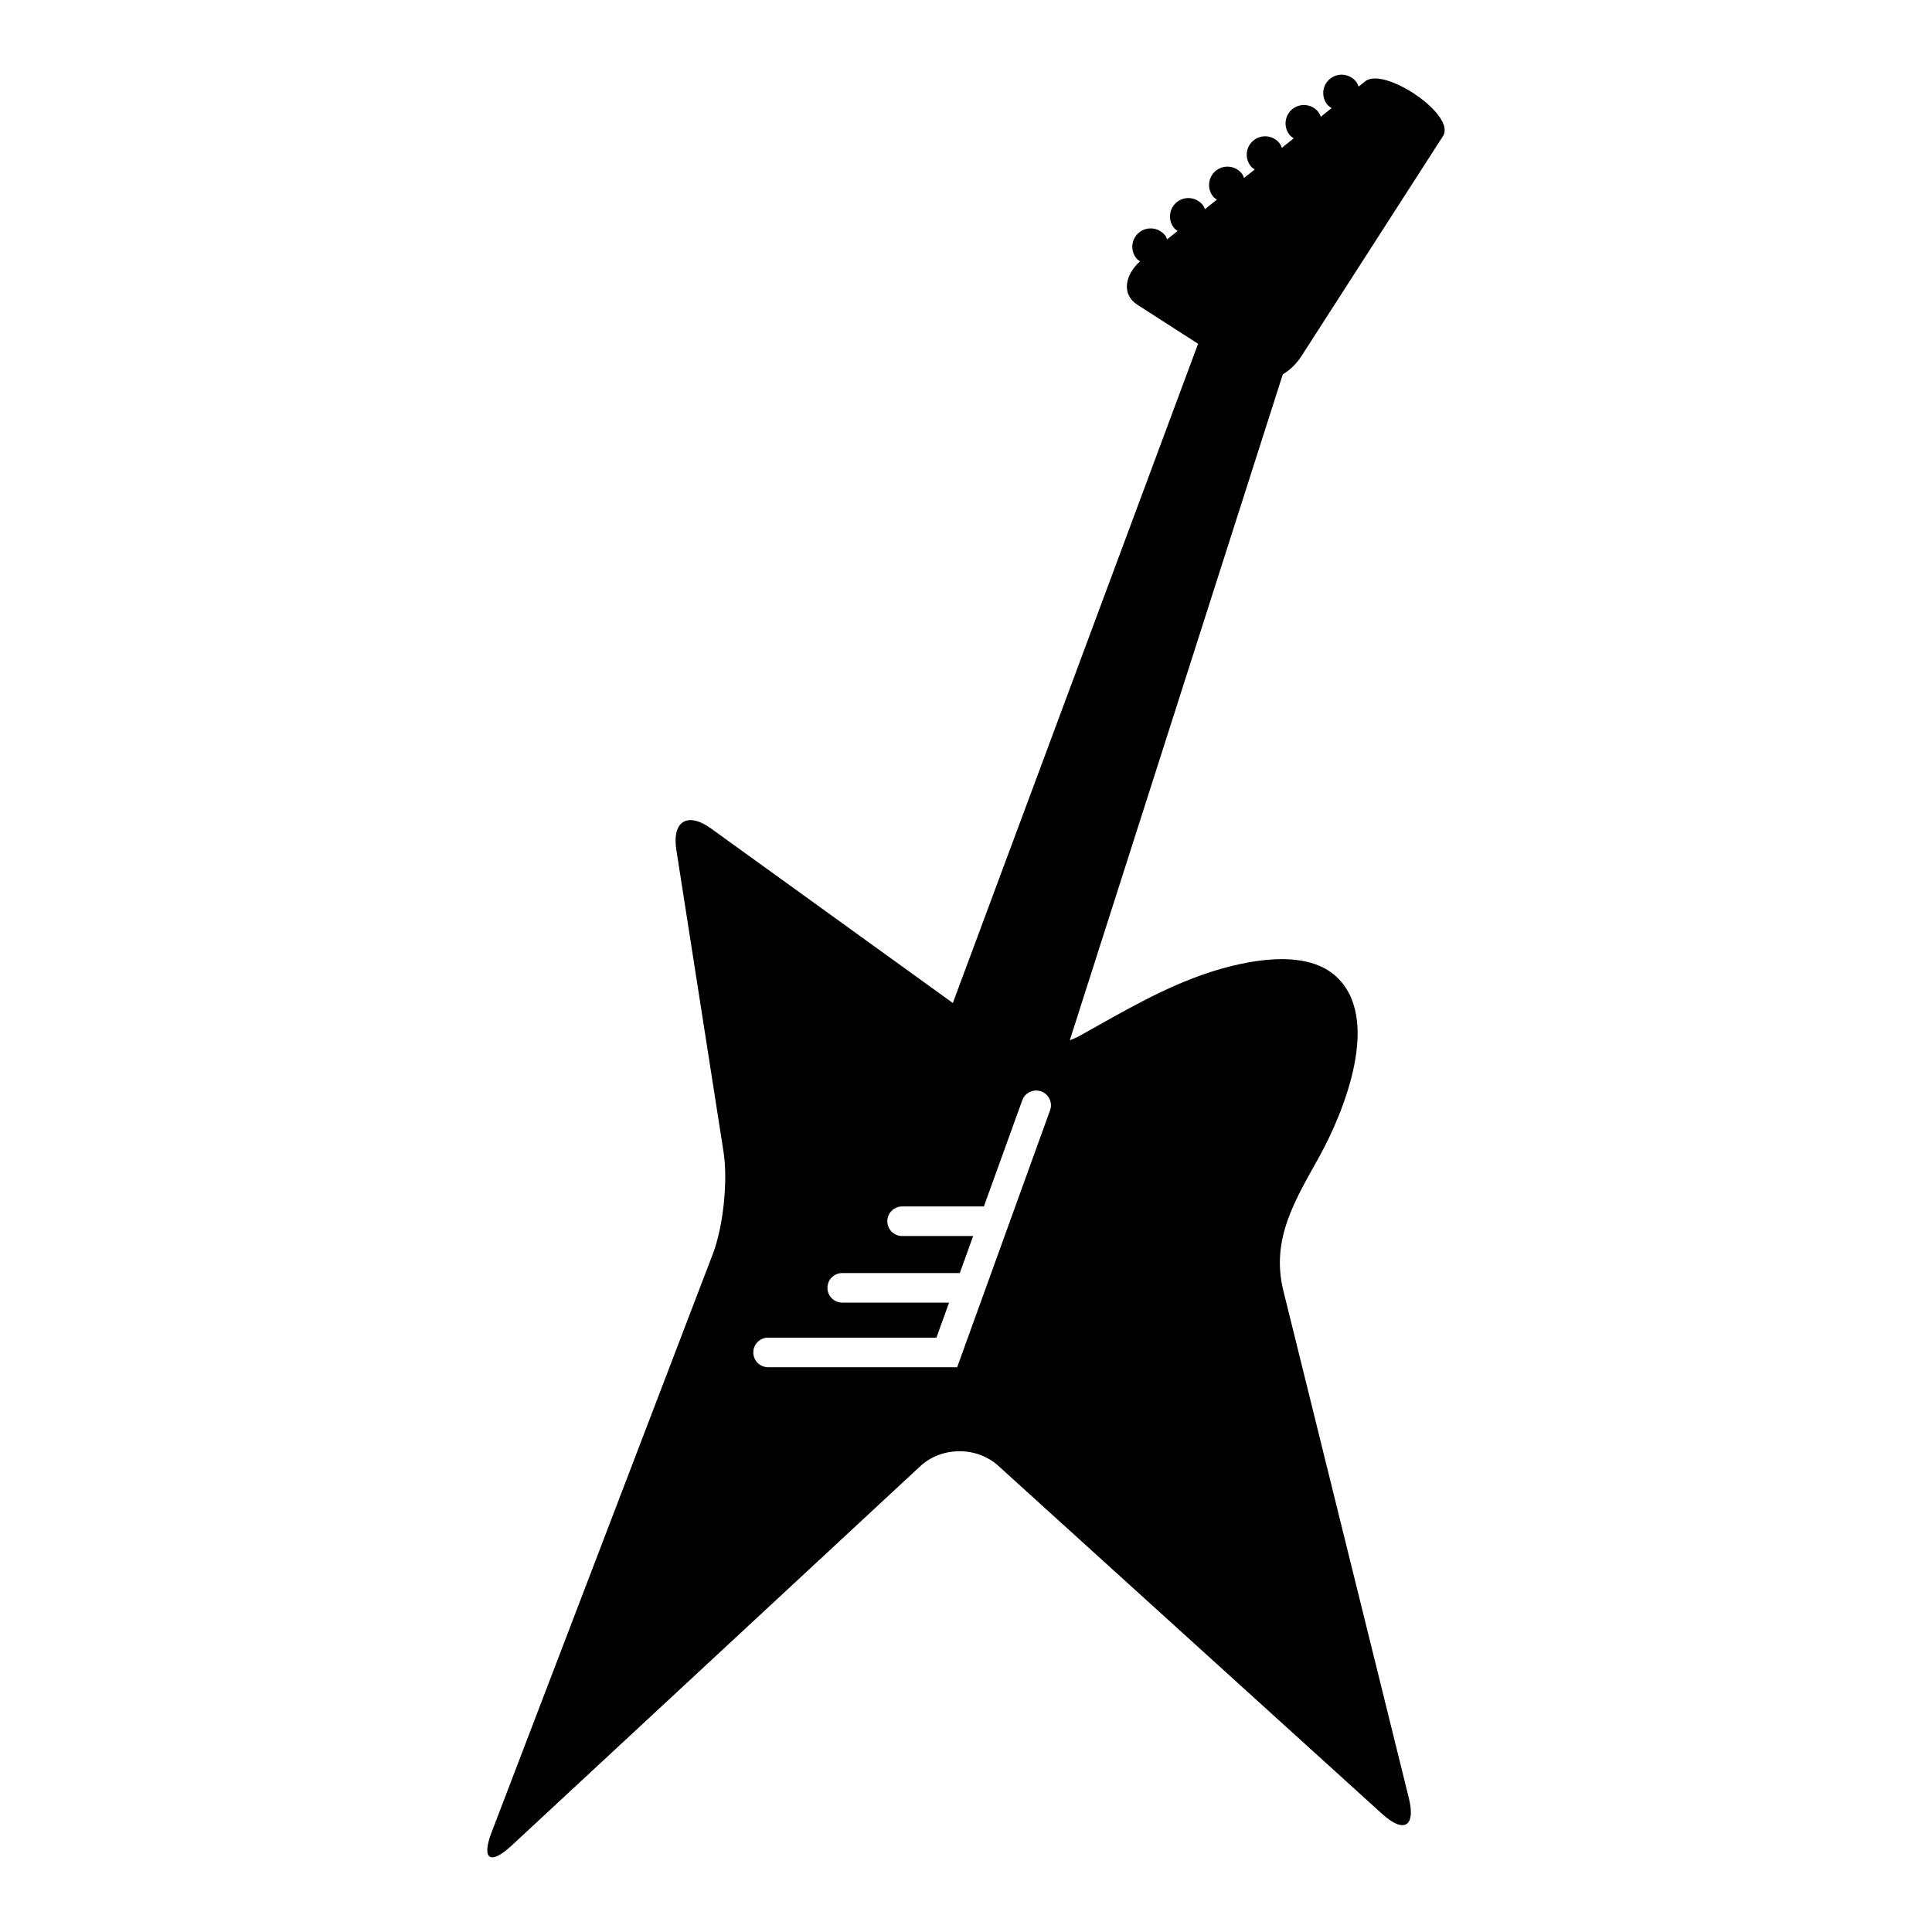 <?xml version="1.0" encoding="UTF-8"?>
<!-- Uploaded to: ICON Repo, www.svgrepo.com, Generator: ICON Repo Mixer Tools -->
<svg fill="#000000" width="800px" height="800px" version="1.1" viewBox="144 144 512 512" xmlns="http://www.w3.org/2000/svg">
 <path d="m505.82 165.53-1.777 1.418c-0.18-0.465-0.367-0.93-0.695-1.34-1.691-2.098-4.762-2.43-6.859-0.738-2.098 1.688-2.426 4.754-0.734 6.852 0.32 0.398 0.727 0.672 1.129 0.938l-2.856 2.277c-0.176-0.445-0.352-0.895-0.672-1.285-1.691-2.098-4.762-2.426-6.856-0.742-2.098 1.688-2.426 4.754-0.734 6.852 0.309 0.383 0.699 0.637 1.086 0.902l-3.141 2.508c-0.176-0.426-0.34-0.859-0.641-1.234-1.691-2.098-4.762-2.43-6.856-0.738-2.098 1.688-2.426 4.754-0.734 6.852 0.293 0.363 0.672 0.605 1.039 0.863l-2.824 2.242c-0.172-0.406-0.324-0.82-0.613-1.18-1.691-2.098-4.762-2.43-6.856-0.742-2.098 1.688-2.426 4.754-0.734 6.852 0.281 0.348 0.645 0.574 0.992 0.824l-3.168 2.527c-0.168-0.387-0.309-0.785-0.586-1.129-1.691-2.098-4.762-2.43-6.856-0.742-2.098 1.688-2.426 4.754-0.734 6.852 0.27 0.332 0.617 0.543 0.945 0.785l-2.781 2.219c-0.168-0.367-0.293-0.746-0.559-1.074-1.691-2.098-4.762-2.43-6.856-0.742-2.098 1.688-2.426 4.754-0.734 6.852 0.273 0.336 0.625 0.551 0.961 0.797-4.281 3.91-4.711 8.922-0.75 11.469l16.141 10.383-64.992 174.7-64.055-46.23c-6.262-4.519-10.41-1.973-9.219 5.656l12.516 80.094c1.191 7.629-0.09 19.773-2.848 26.984l-58.621 153.25c-2.758 7.211-0.387 8.812 5.273 3.559l108.31-100.55c5.66-5.254 14.969-5.309 20.688-0.121l101.78 92.305c5.719 5.188 8.883 3.297 7.031-4.199 0 0-32.785-132.57-33.277-134.55-3.391-13.75 3.309-24.219 9.57-35.543 6.484-11.73 16.754-36.887 4.16-47.922-8.305-7.273-23.922-3.906-33.273-0.859-12.16 3.961-23.215 10.582-34.328 16.773-0.848 0.473-1.758 0.875-2.711 1.211l56.449-176.47c1.859-1.094 3.594-2.731 4.938-4.82l37.516-58.316c3.59-5.586-15.602-18.5-20.598-14.516zm-83.543 272.71-24.617 68.086h-50.109c-2.164 0-3.918-1.754-3.918-3.918s1.754-3.918 3.918-3.918h44.609l3.356-9.281h-28.316c-2.164 0-3.918-1.754-3.918-3.918 0-2.164 1.754-3.918 3.918-3.918h31.152l3.547-9.812h-18.828c-2.164 0-3.922-1.754-3.922-3.918s1.754-3.918 3.922-3.918h21.664l10.176-28.141c0.734-2.039 2.981-3.082 5.016-2.352 2.035 0.727 3.086 2.969 2.352 5.008z"/>
</svg>